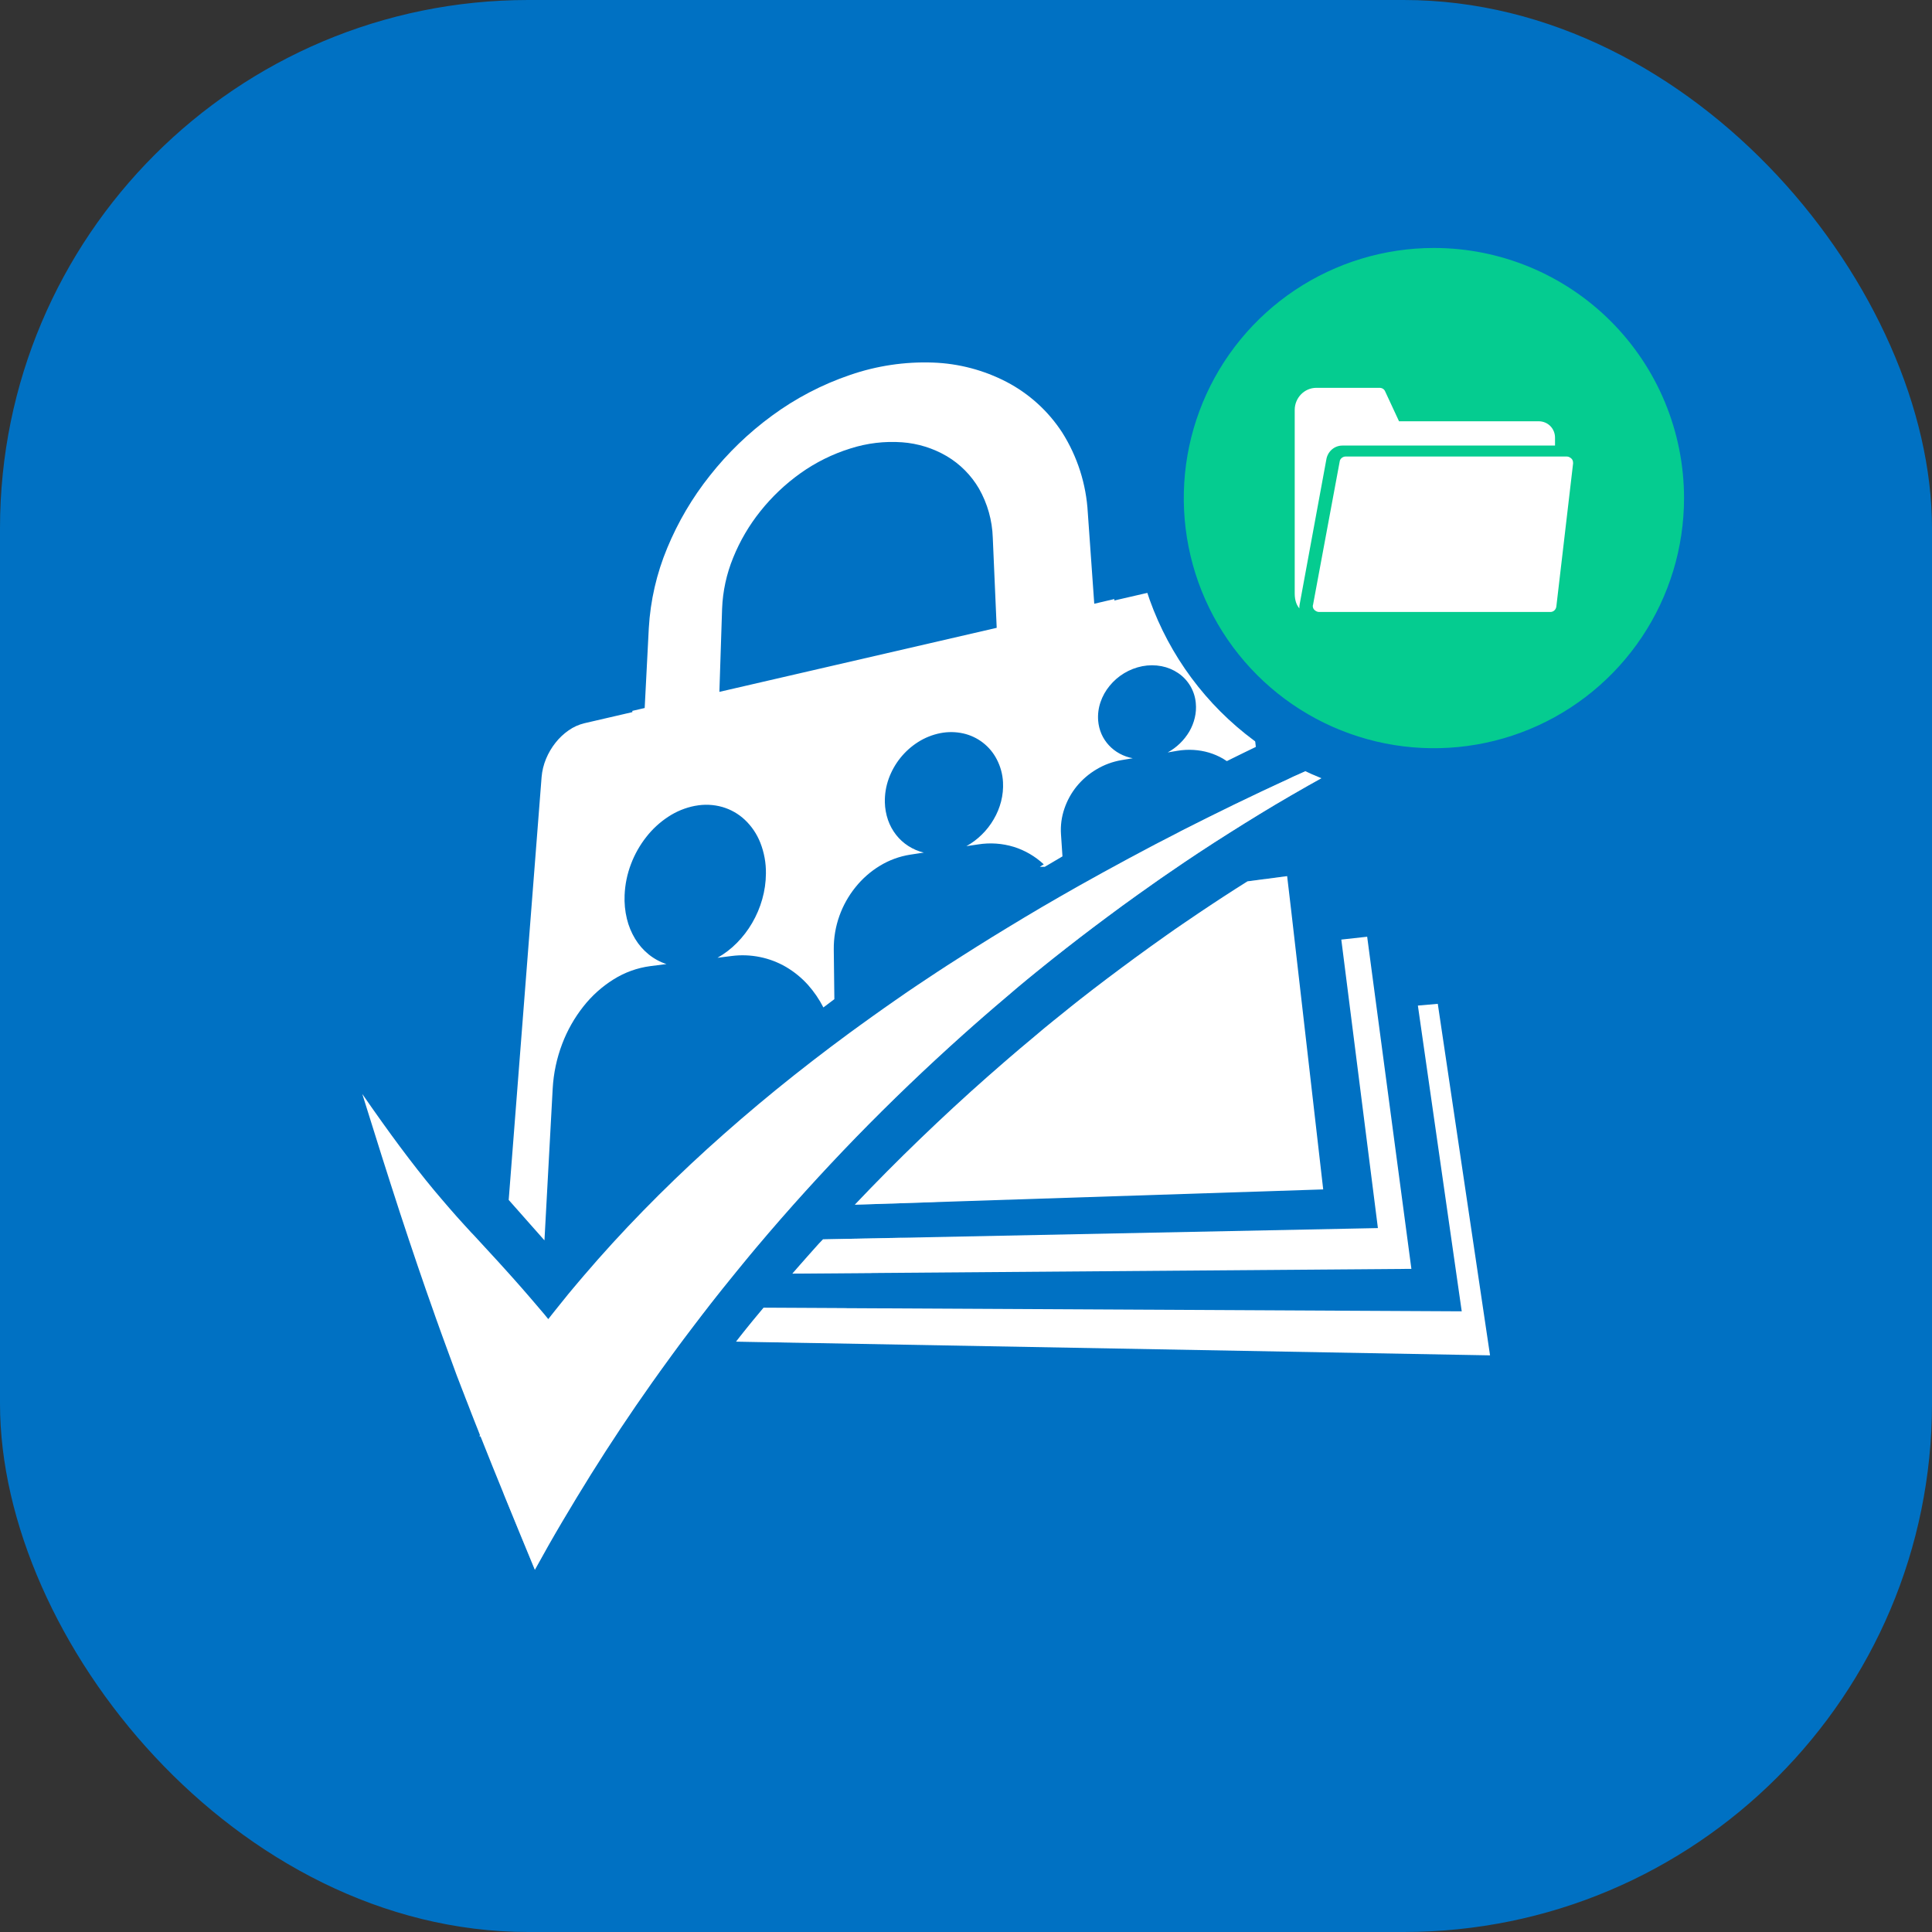<?xml version="1.0" encoding="UTF-8"?>
<svg xmlns="http://www.w3.org/2000/svg" width="512" height="512" viewBox="0 0 512 512" fill="none">
  <rect x="0" y="0" width="512" height="512" fill="#333333" stroke="none"/>
  <rect width="512" height="512" rx="140" fill="#0071C3"></rect>
  <g clip-path="url(#clip0_9806_213)">
    <path d="M375.753 266.488L387.373 347.513L202.345 346.566L201.377 347.729C201.05 348.114 200.724 348.5 200.41 348.891C200.096 349.283 199.756 349.668 199.443 350.054L198.488 351.229L197.626 352.3L196.763 353.378L195.907 354.462L195.057 355.546L394.877 359.184L381.027 266.024L375.753 266.488Z" fill="white"></path>
    <path d="M216.011 330.69L213.991 332.956L211.985 335.229L209.985 337.521L374.034 336.261L363.577 257.743L362.315 248.241L355.459 248.999L365.158 325.453L218.102 328.437C217.357 329.182 216.678 329.933 216.011 330.69Z" fill="white"></path>
    <path d="M341.106 232.183L330.597 233.567L327.329 235.637C326.257 236.323 325.185 237.022 324.113 237.714C323.042 238.406 321.976 239.112 320.904 239.823C319.832 240.535 318.774 241.234 317.715 241.952C316.283 242.919 314.846 243.912 313.427 244.865C312.009 245.819 310.584 246.824 309.166 247.823C307.748 248.823 306.349 249.822 304.944 250.828C303.539 251.833 302.147 252.852 300.748 253.871C299.519 254.779 298.29 255.68 297.062 256.594C295.833 257.508 294.617 258.41 293.402 259.337C292.186 260.264 290.97 261.179 289.761 262.106C288.552 263.033 287.343 263.974 286.14 264.921L283.8 266.775L281.493 268.643L279.16 270.517L276.846 272.405C276.559 272.646 276.265 272.881 275.977 273.13L275.108 273.868L274.239 274.599L273.363 275.337C272.382 276.147 271.402 276.97 270.435 277.786C269.467 278.602 268.474 279.445 267.526 280.274C266.579 281.103 265.566 281.946 264.631 282.788L261.742 285.309C258.692 287.995 255.673 290.721 252.683 293.485C249.694 296.25 246.729 299.047 243.788 301.877C240.851 304.707 237.945 307.57 235.069 310.465C232.194 313.36 229.348 316.293 226.534 319.262L350.662 315.206L342.165 241.175L341.106 232.183Z" fill="white"></path>
    <g opacity="0.5">
      <mask id="mask0_9806_213" style="mask-type:luminance" maskUnits="userSpaceOnUse" x="195" y="232" width="147" height="124">
        <path d="M341.106 232.183L330.597 233.567L327.329 235.637C326.257 236.323 325.185 237.022 324.113 237.714C323.041 238.406 321.976 239.112 320.904 239.823C319.832 240.535 318.774 241.234 317.715 241.952C316.283 242.919 314.846 243.912 313.427 244.865C312.009 245.819 310.584 246.824 309.166 247.823C307.748 248.823 306.349 249.822 304.944 250.828C303.539 251.833 302.146 252.852 300.748 253.871C299.519 254.779 298.29 255.68 297.062 256.594C295.833 257.508 294.617 258.41 293.402 259.337C292.186 260.264 290.97 261.179 289.761 262.106C288.552 263.033 287.343 263.974 286.14 264.921L283.8 266.775L281.493 268.643L279.16 270.517L276.846 272.405C276.559 272.646 276.265 272.881 275.977 273.13L275.108 273.868L274.239 274.599L273.363 275.337C272.382 276.147 271.402 276.97 270.435 277.786C269.467 278.602 268.474 279.445 267.526 280.274C266.579 281.103 265.566 281.946 264.631 282.788L261.742 285.309C258.692 287.995 255.672 290.721 252.683 293.485C249.694 296.25 246.729 299.047 243.788 301.877C240.851 304.707 237.945 307.57 235.069 310.465C232.194 313.365 229.279 316.232 226.534 319.262C224.298 321.724 221.795 324.114 218.037 328.437C214.488 332.506 213.625 333.224 209.985 337.521C207.782 340.134 204.606 343.836 202.345 346.566C197.998 351.791 195.057 355.546 195.057 355.546L216.874 355.938C242.736 320.183 294.964 266.599 341.106 232.183Z" fill="white"></path>
      </mask>
      <g mask="url(#mask0_9806_213)">
        <path d="M375.753 266.488L387.373 347.513L202.345 346.566L201.377 347.729C201.05 348.114 200.724 348.5 200.41 348.891C200.096 349.283 199.756 349.668 199.443 350.054L198.488 351.229L197.626 352.3L196.763 353.378L195.907 354.462L195.057 355.546L394.877 359.184L381.027 266.024L375.753 266.488Z" fill="white"></path>
        <path d="M216.011 330.69L213.991 332.956L211.985 335.229L209.985 337.521L374.034 336.261L363.577 257.743L362.315 248.241L355.459 248.999L365.158 325.453L218.102 328.437C217.357 329.182 216.678 329.933 216.011 330.69Z" fill="white"></path>
        <path d="M341.106 232.183L330.597 233.567L327.329 235.637C326.257 236.323 325.185 237.022 324.113 237.714C323.042 238.406 321.976 239.112 320.904 239.823C319.832 240.535 318.774 241.234 317.715 241.952C316.283 242.919 314.846 243.912 313.427 244.865C312.009 245.819 310.584 246.824 309.166 247.823C307.748 248.823 306.349 249.822 304.944 250.828C303.539 251.833 302.147 252.852 300.748 253.871C299.519 254.779 298.29 255.68 297.062 256.594C295.833 257.508 294.617 258.41 293.402 259.337C292.186 260.264 290.97 261.179 289.761 262.106C288.552 263.033 287.343 263.974 286.14 264.921L283.8 266.775L281.493 268.643L279.16 270.517L276.846 272.405C276.559 272.646 276.265 272.881 275.977 273.13L275.108 273.868L274.239 274.599L273.363 275.337C272.382 276.147 271.402 276.97 270.435 277.786C269.467 278.602 268.474 279.445 267.526 280.274C266.579 281.103 265.566 281.946 264.631 282.788L261.742 285.309C258.692 287.995 255.673 290.721 252.683 293.485C249.694 296.25 246.729 299.047 243.788 301.877C240.851 304.707 237.945 307.57 235.069 310.465C232.194 313.36 229.348 316.293 226.534 319.262L350.662 315.206L342.165 241.175L341.106 232.183Z" fill="white"></path>
      </g>
    </g>
    <path d="M397.621 183.066C391.521 185.33 385.421 187.687 379.321 190.138C373.282 192.555 367.252 195.054 361.23 197.636C355.269 200.191 349.32 202.823 343.381 205.531L342.917 205.733L342.459 205.949L342.002 206.171L341.544 206.387C336.729 208.598 331.936 210.862 327.165 213.178C322.394 215.495 317.682 217.837 313.028 220.205C308.379 222.569 303.765 224.986 299.186 227.454C294.606 229.923 290.094 232.404 285.65 234.899C284.055 235.8 282.465 236.708 280.879 237.622C279.293 238.537 277.718 239.449 276.153 240.359C274.585 241.28 273.029 242.207 271.474 243.134C269.918 244.062 268.382 244.995 266.84 245.936L262.846 248.378C261.539 249.197 260.219 250.02 258.886 250.847C257.579 251.67 256.271 252.493 254.964 253.329C253.657 254.164 252.35 254.994 251.043 255.836L248.461 257.521L245.892 259.226L243.337 260.924L240.801 262.635L239.925 263.235L239.056 263.843L238.187 264.444C237.893 264.64 237.605 264.842 237.317 265.044C236.28 265.763 235.248 266.483 234.22 267.206C233.193 267.931 232.167 268.656 231.154 269.387C230.141 270.119 229.115 270.837 228.109 271.575L225.082 273.776C218.451 278.652 211.976 283.659 205.658 288.796C199.418 293.886 193.345 299.11 187.436 304.47C181.597 309.777 175.933 315.241 170.443 320.862C164.953 326.482 159.705 332.223 154.698 338.083C154.241 338.612 153.783 339.147 153.326 339.696C152.868 340.244 152.417 340.767 151.966 341.309L150.613 342.929L149.306 344.555L148.293 345.809L147.287 347.062C146.953 347.48 146.633 347.898 146.287 348.316C145.94 348.734 145.633 349.159 145.3 349.577L144.764 348.924C144.581 348.708 144.404 348.506 144.234 348.271L143.712 347.663C143.535 347.454 143.372 347.252 143.195 347.056C141.489 345.038 139.888 343.183 138.378 341.453C136.869 339.722 135.457 338.155 134.104 336.653C132.751 335.151 131.49 333.753 130.235 332.408L126.627 328.489C126.32 328.163 126.013 327.836 125.712 327.49L124.79 326.53L123.888 325.538L123 324.571C121.692 323.141 120.385 321.684 119.078 320.163C117.771 318.641 116.411 317.074 115.006 315.389C113.601 313.704 112.189 311.934 110.673 310.008C109.157 308.081 107.608 306.044 105.941 303.81C105.192 302.804 104.423 301.76 103.634 300.676C102.85 299.598 102.039 298.481 101.216 297.325C100.392 296.169 99.549 294.981 98.68 293.747L96.013 289.92C97.811 295.719 99.523 301.185 101.17 306.37C102.817 311.556 104.438 316.623 105.993 321.391C107.549 326.158 109.098 330.769 110.568 335.105C112.039 339.441 113.549 343.784 115.013 347.885C115.353 348.845 115.666 349.792 116.026 350.739C116.385 351.686 116.679 352.627 117.039 353.567L118.058 356.356L119.078 359.144C119.235 359.562 119.398 359.987 119.549 360.418C119.699 360.849 119.869 361.267 120.026 361.724C120.183 362.181 120.339 362.573 120.503 363.03C120.666 363.487 120.823 363.885 120.98 364.336C121.137 364.787 121.313 365.218 121.483 365.642L121.987 366.948C122.156 367.392 122.326 367.83 122.49 368.254L123 369.56C123.124 369.88 123.241 370.213 123.359 370.514C123.477 370.814 123.607 371.167 123.738 371.467C123.869 371.768 123.986 372.12 124.111 372.421C124.235 372.721 124.359 373.074 124.483 373.394L124.64 373.799L124.797 374.21L124.954 374.615C125.013 374.752 125.065 374.889 125.117 375.027L125.627 376.333L126.143 377.639L126.666 378.945C126.843 379.389 127.013 379.827 127.182 380.284L127.065 380.728L127.333 380.63C128.365 383.242 129.426 385.898 130.516 388.597C131.62 391.333 132.758 394.135 133.941 397.028C135.123 399.921 136.372 402.951 137.659 406.086L141.744 416C144.128 411.646 146.561 407.368 149.045 403.167C151.528 398.966 154.053 394.806 156.62 390.687C159.191 386.577 161.805 382.524 164.463 378.527C167.121 374.53 169.829 370.584 172.587 366.687C172.646 366.615 172.698 366.53 172.75 366.452L172.92 366.21C172.985 366.138 173.038 366.053 173.097 365.975L173.26 365.74L174.855 363.5C175.391 362.756 175.92 362.018 176.463 361.28L178.07 359.066C178.606 358.328 179.155 357.596 179.691 356.858L181.09 354.978L182.502 353.11C182.966 352.489 183.443 351.869 183.913 351.249C184.384 350.628 184.861 350.014 185.332 349.394L185.593 349.048L185.848 348.715L186.103 348.375L186.364 348.049C186.933 347.304 187.502 346.573 188.077 345.828C188.652 345.084 189.22 344.365 189.802 343.634L191.541 341.446C192.122 340.715 192.711 339.996 193.292 339.278C193.874 338.56 194.469 337.815 195.063 337.09C195.658 336.365 196.246 335.634 196.841 334.916C197.436 334.197 198.024 333.472 198.625 332.747L200.423 330.592C204.684 325.533 209.017 320.572 213.423 315.709C217.828 310.846 222.318 306.057 226.893 301.342C231.472 296.635 236.117 292.027 240.827 287.516C245.537 283.006 250.33 278.567 255.206 274.2L258.023 271.699C258.964 270.87 259.905 270.04 260.846 269.224C261.788 268.408 262.742 267.578 263.696 266.762C264.65 265.946 265.591 265.136 266.552 264.333L267.408 263.608L268.258 262.876L269.108 262.151C269.389 261.903 269.67 261.668 269.957 261.433L272.219 259.552L274.493 257.698L276.774 255.856L279.062 254.021C280.238 253.087 281.415 252.153 282.598 251.239C283.781 250.324 284.964 249.397 286.153 248.483C287.343 247.569 288.532 246.667 289.722 245.766L293.316 243.076C294.676 242.057 296.042 241.058 297.408 240.052C298.774 239.046 300.153 238.06 301.532 237.08C302.911 236.101 304.297 235.121 305.682 234.142C307.068 233.162 308.46 232.182 309.852 231.249C312.466 229.442 315.105 227.661 317.767 225.907C320.429 224.152 323.104 222.428 325.793 220.734C328.481 219.032 331.176 217.356 333.878 215.706C336.579 214.056 339.302 212.436 342.047 210.847C348.052 207.364 354.082 204.029 360.139 200.842C366.195 197.655 372.328 194.607 378.537 191.699C384.746 188.8 390.961 186.081 397.184 183.542C403.471 180.982 409.745 178.618 416.007 176.45C409.911 178.566 403.783 180.771 397.621 183.066Z" fill="white"></path>
    <path opacity="0.5" d="M137.653 406.112L141.744 416C144.128 411.646 146.561 407.368 149.045 403.167C151.529 398.966 154.054 394.806 156.62 390.687C159.191 386.577 161.805 382.524 164.463 378.527C167.121 374.53 169.829 370.584 172.587 366.687C172.646 366.615 172.698 366.53 172.75 366.452L172.92 366.21C172.986 366.138 173.038 366.053 173.097 365.975L173.26 365.74L174.855 363.5C175.391 362.756 175.92 362.018 176.463 361.28L178.07 359.066C178.606 358.328 179.155 357.596 179.691 356.858L181.09 354.978L182.502 353.11C182.966 352.489 183.443 351.869 183.914 351.249C184.384 350.628 184.861 350.014 185.332 349.394L185.593 349.048L185.848 348.715L186.103 348.375L186.364 348.049C186.933 347.304 187.502 346.573 188.077 345.828C188.652 345.084 189.221 344.365 189.802 343.634L191.541 341.446C192.122 340.715 192.711 339.996 193.292 339.278C193.874 338.56 194.469 337.815 195.064 337.09C195.658 336.365 196.247 335.634 196.841 334.916C197.436 334.197 198.024 333.472 198.626 332.747L200.423 330.592C204.684 325.533 209.018 320.572 213.423 315.709C217.828 310.846 222.318 306.057 226.893 301.342C231.472 296.635 236.117 292.027 240.827 287.516C245.538 283.006 250.33 278.567 255.206 274.2L258.023 271.699C258.964 270.87 259.905 270.04 260.847 269.224C261.788 268.408 262.742 267.578 263.696 266.762C264.65 265.946 265.592 265.136 266.552 264.333L267.409 263.608L268.258 262.876L269.108 262.151C269.389 261.903 269.67 261.668 269.958 261.433L272.219 259.552L274.493 257.698L276.774 255.856L279.062 254.021C280.238 253.087 281.415 252.153 282.598 251.239C283.781 250.324 284.964 249.397 286.153 248.483C287.343 247.569 288.532 246.667 289.722 245.766L293.316 243.076C294.676 242.057 296.042 241.058 297.408 240.052C298.774 239.046 300.153 238.06 301.532 237.08C302.911 236.101 304.297 235.121 305.682 234.142C307.068 233.162 308.46 232.182 309.852 231.249C312.466 229.442 315.105 227.661 317.767 225.907C320.429 224.152 323.105 222.428 325.793 220.734C328.481 219.032 331.176 217.356 333.878 215.706C336.579 214.056 339.302 212.436 342.048 210.847C348.052 207.364 354.082 204.029 360.139 200.842C366.195 197.655 372.328 194.607 378.537 191.699C384.746 188.8 390.962 186.081 397.184 183.542C403.471 180.982 409.745 178.618 416.007 176.45C409.907 178.553 403.778 180.752 397.622 183.046C391.521 185.31 385.421 187.668 379.321 190.119C373.282 192.548 367.252 195.054 361.23 197.636C355.269 200.191 349.32 202.823 343.381 205.531L342.917 205.733L342.459 205.949L342.002 206.171L341.544 206.387C336.73 208.598 331.937 210.862 327.165 213.178C322.427 215.471 313.029 220.205 313.029 220.205C278.349 243.062 192.639 298.684 133.457 395.794L137.653 406.112Z" fill="white"></path>
    <path d="M329.328 166.269C329.131 164.32 328.458 162.45 327.368 160.822C326.296 159.252 324.881 157.946 323.231 157.002C321.497 156.013 319.584 155.378 317.603 155.134C315.436 154.862 313.238 154.982 311.113 155.487L295.31 159.137V158.752L289.989 160L288.277 135.836C287.86 128.3 285.525 120.994 281.493 114.612C277.818 108.961 272.749 104.351 266.774 101.224C260.727 98.078 254.052 96.322 247.239 96.084C239.781 95.819 232.339 96.93 225.285 99.363C217.867 101.884 210.882 105.529 204.573 110.171C198.397 114.694 192.863 120.032 188.122 126.04C183.473 131.883 179.667 138.348 176.815 145.247C174.01 151.989 172.361 159.156 171.94 166.445L170.848 187.631L167.58 188.388V188.721L154.888 191.66C153.392 192.018 151.978 192.654 150.718 193.534C149.392 194.453 148.212 195.565 147.215 196.832C146.184 198.133 145.34 199.57 144.705 201.103C144.065 202.639 143.669 204.265 143.528 205.923L134.81 317.995L144.287 328.711L146.469 288.483C146.693 284.435 147.539 280.446 148.979 276.656C150.334 273.079 152.229 269.731 154.6 266.729C156.83 263.89 159.537 261.459 162.6 259.546C165.557 257.688 168.881 256.489 172.345 256.032L176.613 255.49C174.896 254.927 173.296 254.055 171.894 252.917C170.475 251.763 169.266 250.373 168.319 248.809C167.319 247.156 166.581 245.359 166.129 243.48C165.635 241.429 165.432 239.319 165.528 237.211C165.644 234.381 166.22 231.588 167.234 228.943C168.21 226.373 169.572 223.966 171.273 221.805C172.906 219.71 174.874 217.899 177.096 216.444C179.253 215.021 181.67 214.038 184.207 213.551H184.253C186.641 213.092 189.103 213.199 191.442 213.864C193.674 214.512 195.719 215.681 197.41 217.273C199.196 218.966 200.588 221.03 201.488 223.32C202.511 225.917 203.017 228.687 202.978 231.477C202.963 233.79 202.633 236.09 201.998 238.315C201.377 240.516 200.479 242.629 199.325 244.604C198.201 246.537 196.834 248.319 195.259 249.906C193.743 251.442 192.021 252.761 190.142 253.825L193.893 253.348C196.401 253.026 198.945 253.121 201.423 253.629C203.837 254.122 206.155 255.004 208.285 256.241C210.464 257.524 212.434 259.132 214.128 261.009C215.735 262.82 217.106 264.828 218.207 266.984C219.18 266.24 220.167 265.502 221.115 264.79L220.958 251.578C220.93 248.555 221.436 245.55 222.455 242.703C223.441 239.948 224.884 237.379 226.723 235.102C228.525 232.856 230.706 230.942 233.167 229.446C235.641 227.937 238.388 226.932 241.252 226.488L244.814 225.946C243.353 225.598 241.963 225.004 240.703 224.189C239.467 223.397 238.376 222.401 237.474 221.244C236.552 220.063 235.83 218.739 235.337 217.325C234.816 215.813 234.532 214.229 234.494 212.63C234.447 210.493 234.795 208.365 235.52 206.354C236.97 202.344 239.71 198.929 243.311 196.643C245.11 195.504 247.104 194.707 249.193 194.292C251.209 193.895 253.286 193.921 255.291 194.37C257.18 194.797 258.952 195.632 260.483 196.817C262.014 198.001 263.267 199.507 264.153 201.227C265.133 203.103 265.697 205.168 265.807 207.281C265.897 209.004 265.725 210.73 265.297 212.401C264.87 214.064 264.21 215.658 263.336 217.136C262.477 218.62 261.419 219.98 260.193 221.178C258.977 222.383 257.6 223.414 256.101 224.241L259.212 223.777C262.375 223.27 265.613 223.494 268.676 224.431C270.148 224.889 271.562 225.513 272.892 226.292C274.231 227.073 275.479 228.001 276.611 229.061C276.258 229.257 275.918 229.479 275.571 229.714H276.879L281.565 226.951L281.173 221.074C281.021 218.779 281.327 216.477 282.075 214.302C282.803 212.149 283.91 210.143 285.342 208.378C286.809 206.589 288.579 205.07 290.571 203.892C292.621 202.666 294.882 201.833 297.238 201.436L300.192 200.946C298.97 200.72 297.792 200.301 296.702 199.706C295.648 199.135 294.694 198.396 293.878 197.518C293.063 196.644 292.4 195.64 291.917 194.546C291.42 193.408 291.117 192.194 291.022 190.955C290.898 189.305 291.109 187.648 291.643 186.083C292.175 184.513 292.988 183.053 294.042 181.773C296.238 179.068 299.314 177.219 302.734 176.548C304.418 176.225 306.148 176.225 307.832 176.548C309.396 176.853 310.883 177.468 312.205 178.357C313.53 179.249 314.638 180.426 315.45 181.801C316.262 183.176 316.757 184.715 316.897 186.305C317.027 187.617 316.937 188.941 316.629 190.223C316.33 191.498 315.843 192.722 315.185 193.854C313.808 196.185 311.828 198.103 309.453 199.405L311.976 198.974C313.407 198.732 314.86 198.653 316.309 198.739C317.693 198.821 319.064 199.06 320.394 199.451C321.68 199.836 322.917 200.369 324.08 201.038C324.44 201.247 324.766 201.475 325.106 201.691H325.152L326.662 200.94L329.76 199.418C330.786 198.915 331.799 198.419 332.806 197.942L329.328 166.269ZM190.645 183.353L191.364 161.306C191.544 156.658 192.539 152.078 194.305 147.774C196.101 143.34 198.534 139.191 201.527 135.457C204.578 131.635 208.146 128.255 212.128 125.413C216.158 122.542 220.619 120.329 225.344 118.857C229.771 117.436 234.431 116.878 239.069 117.211C243.239 117.517 247.283 118.772 250.892 120.881C254.424 122.975 257.363 125.932 259.434 129.475C261.694 133.446 262.95 137.906 263.095 142.471L264.134 166.38L190.645 183.353Z" fill="white"></path>
  </g>
  <g clip-path="url(#clip1_9806_213)">
    <path d="M380 52C364.178 52 348.71 56.692 335.554 65.482C322.398 74.273 312.145 86.767 306.09 101.385C300.035 116.003 298.45 132.089 301.537 147.607C304.624 163.126 312.243 177.38 323.431 188.569C334.62 199.757 348.874 207.376 364.393 210.463C379.911 213.55 395.997 211.965 410.615 205.91C425.233 199.855 437.727 189.602 446.518 176.446C455.308 163.29 460 147.823 460 132C460 110.783 451.571 90.434 436.569 75.431C421.566 60.428 401.217 52 380 52Z" fill="#0071C3"></path>
    <path d="M380 65.714C366.89 65.714 354.074 69.602 343.174 76.885C332.273 84.169 323.777 94.521 318.76 106.633C313.743 118.745 312.43 132.073 314.988 144.931C317.546 157.789 323.859 169.6 333.129 178.871C342.399 188.141 354.21 194.454 367.068 197.012C379.927 199.569 393.254 198.257 405.367 193.24C417.479 188.223 427.831 179.727 435.115 168.826C442.398 157.925 446.286 145.11 446.286 132C446.286 114.42 439.302 97.559 426.871 85.129C414.44 72.698 397.58 65.714 380 65.714Z" fill="#05CC90"></path>
    <path fill-rule="evenodd" clip-rule="evenodd" d="M344.344 161.221C343.688 160.469 343.114 159.215 343.114 157.292V108.631C343.114 105.454 345.657 102.778 348.855 102.778H365.588C366.244 102.778 366.819 103.113 367.065 103.698L370.756 111.641H407.749C410.209 111.641 412.096 113.564 412.096 115.989V118.079H355.745C353.613 118.079 351.808 119.667 351.48 121.841L344.426 160.135C344.344 160.469 344.344 160.887 344.344 161.221Z" fill="white"></path>
    <path fill-rule="evenodd" clip-rule="evenodd" d="M410.89 162.18H349.529C349.119 162.18 348.626 161.932 348.297 161.602C347.969 161.272 347.804 160.694 347.969 160.281L355.033 122.303C355.115 121.56 355.854 120.982 356.594 120.982H415.243C415.654 120.982 416.147 121.23 416.476 121.56C416.804 121.891 416.886 122.303 416.886 122.799L412.451 160.694C412.368 161.52 411.711 162.18 410.89 162.18Z" fill="white"></path>
  </g>
  <defs>
    <clipPath id="clip0_9806_213">
      <rect width="320" height="320" fill="white" transform="translate(96 96)"></rect>
    </clipPath>
    <clipPath id="clip1_9806_213">
      <rect width="160" height="160" fill="white" transform="translate(300 52)"></rect>
    </clipPath>
  </defs>
</svg>
